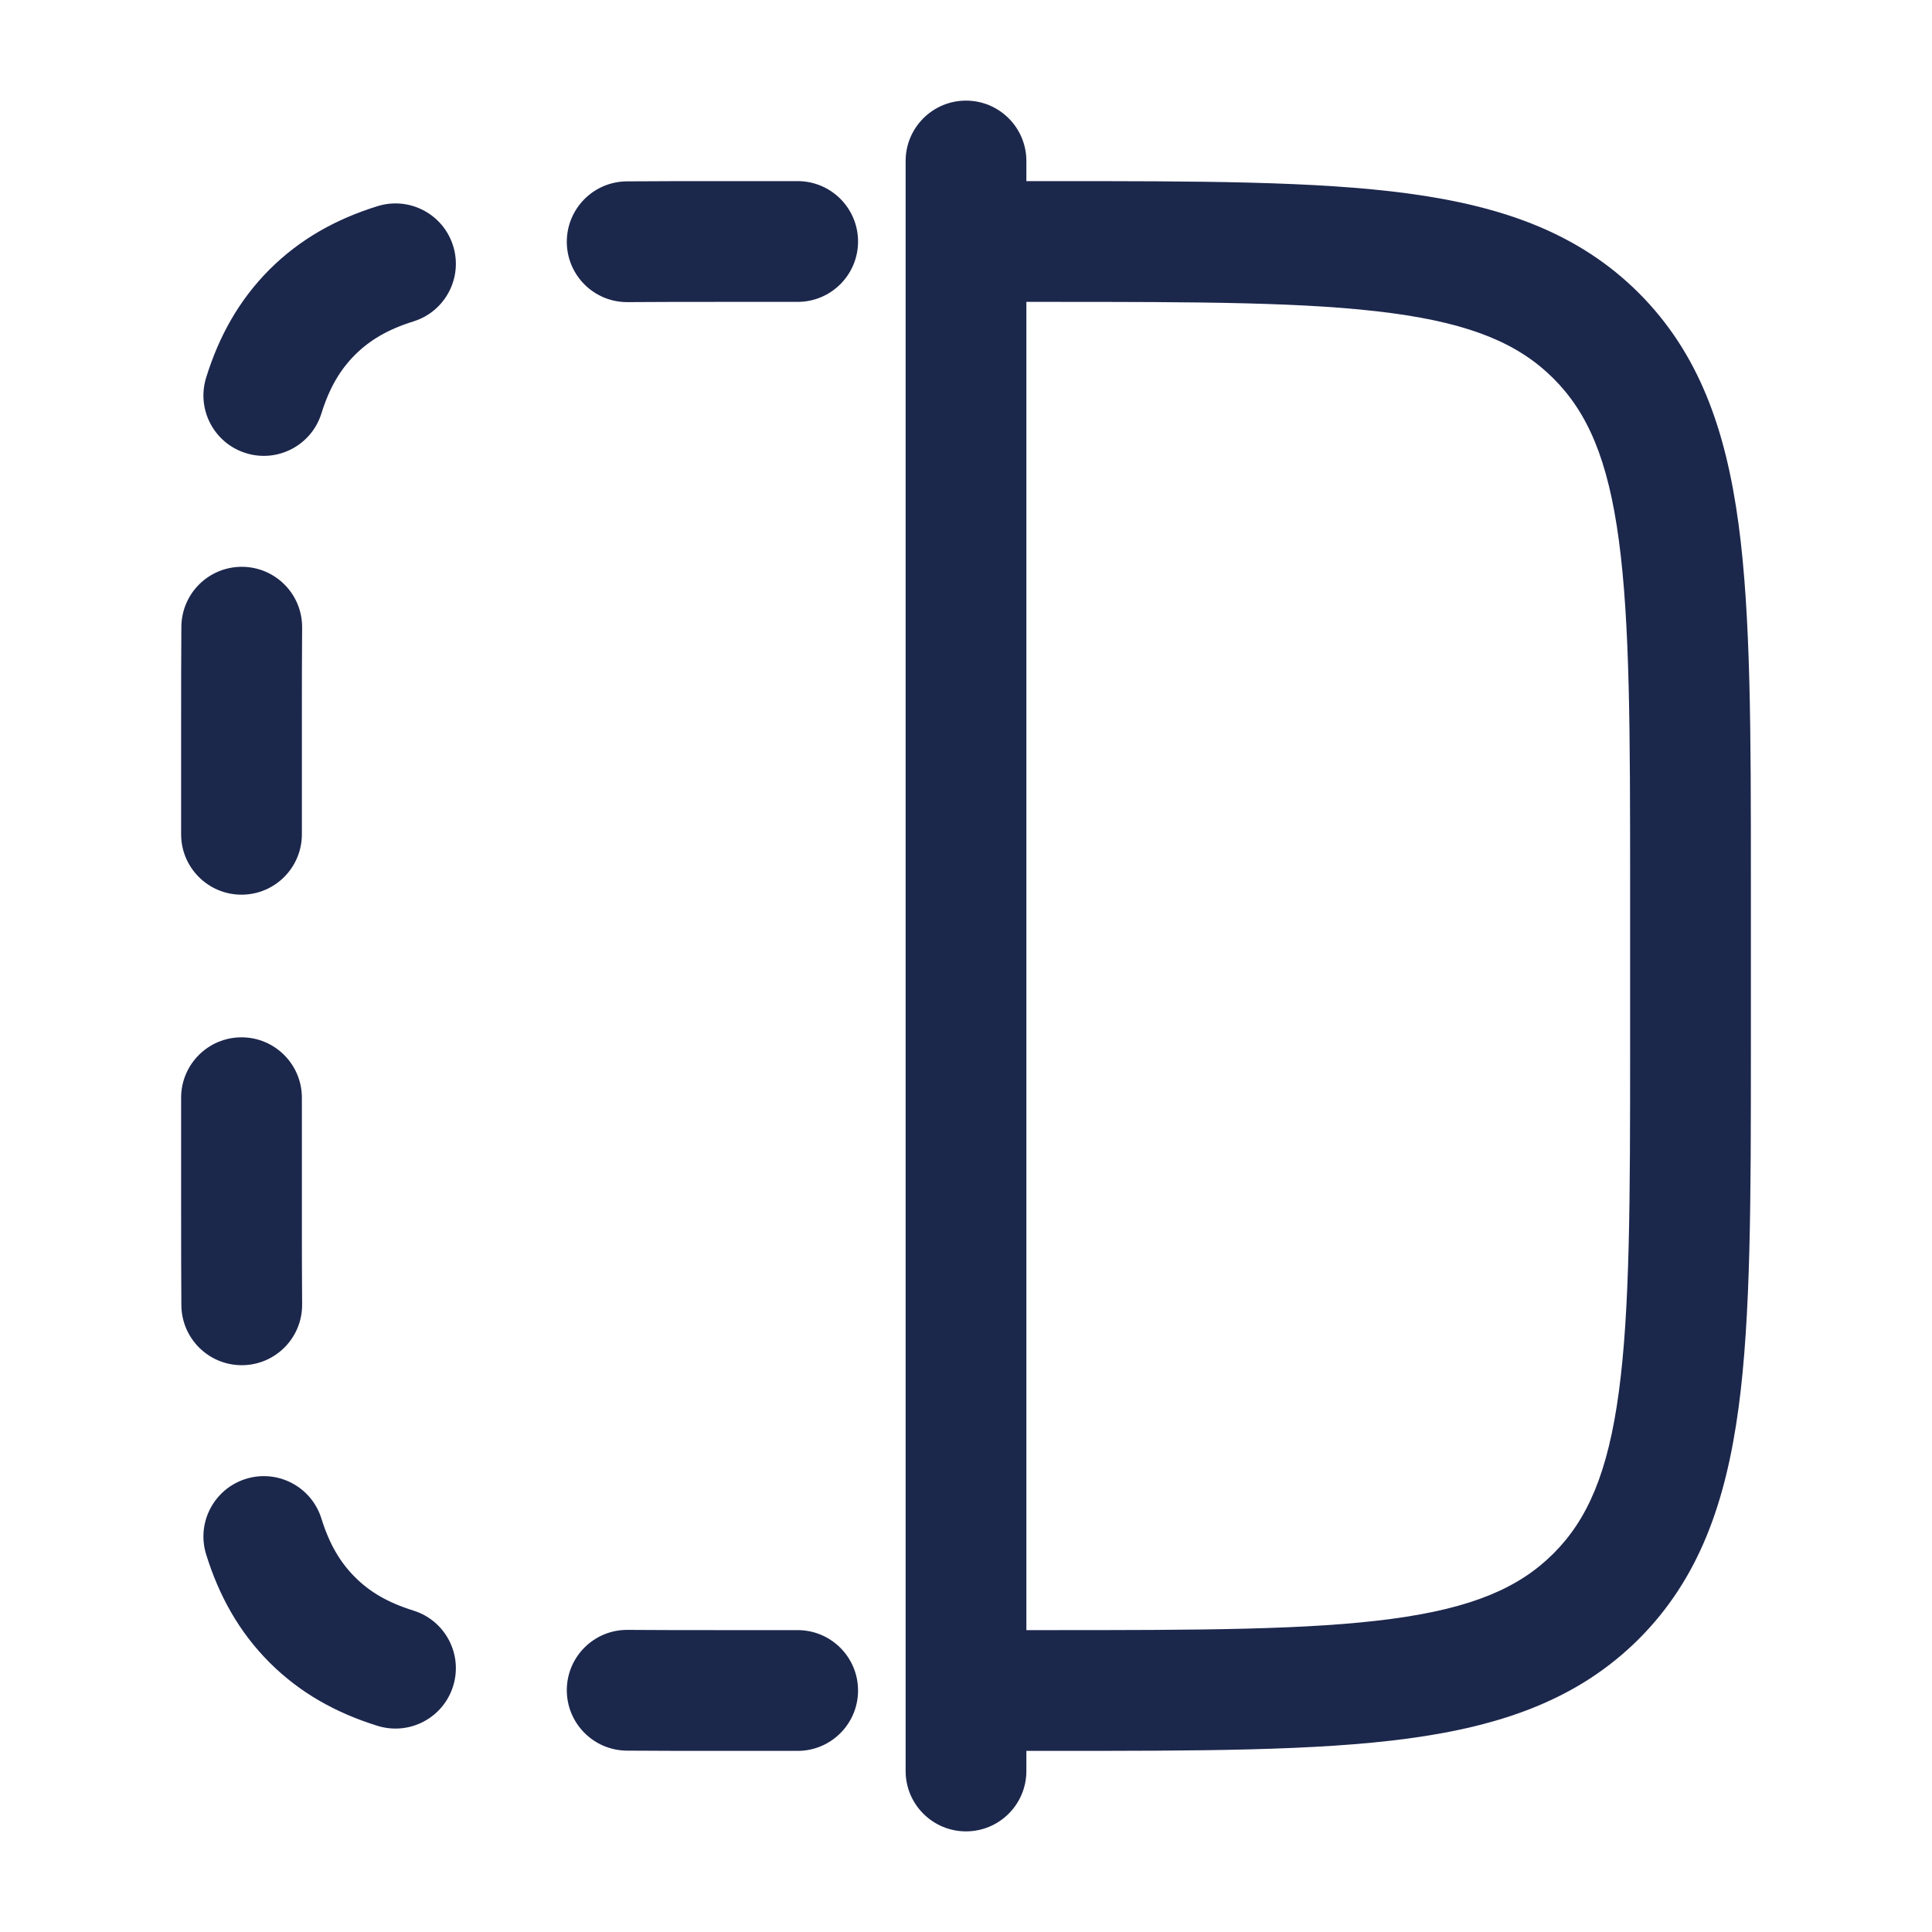 <?xml version="1.0" encoding="utf-8"?><!-- Uploaded to: SVG Repo, www.svgrepo.com, Generator: SVG Repo Mixer Tools -->
<svg width="800px" height="800px" viewBox="0 0 24 24" fill="none" xmlns="http://www.w3.org/2000/svg">
<path fill-rule="evenodd" clip-rule="evenodd" d="M9 3.75C8.564 3.75 8.165 3.75 7.798 3.753C7.383 3.757 7.045 3.424 7.041 3.01C7.038 2.595 7.37 2.257 7.785 2.253C8.159 2.25 8.564 2.25 8.998 2.25L9.909 2.25C10.323 2.25 10.659 2.586 10.659 3C10.659 3.414 10.323 3.75 9.909 3.75L9 3.75ZM5.629 3.055C5.752 3.45 5.531 3.87 5.135 3.993C4.814 4.093 4.59 4.228 4.409 4.409C4.228 4.59 4.093 4.814 3.993 5.135C3.87 5.531 3.45 5.752 3.055 5.629C2.659 5.506 2.438 5.086 2.561 4.69C2.721 4.175 2.969 3.728 3.348 3.348C3.728 2.969 4.175 2.721 4.69 2.561C5.086 2.438 5.506 2.659 5.629 3.055ZM3.01 7.041C3.424 7.045 3.757 7.383 3.753 7.798C3.75 8.165 3.75 8.564 3.75 9L3.75 10.364C3.75 10.778 3.414 11.114 3 11.114C2.586 11.114 2.25 10.778 2.25 10.364L2.25 8.998C2.25 8.564 2.25 8.159 2.253 7.785C2.257 7.37 2.595 7.038 3.01 7.041ZM3 12.886C3.414 12.886 3.75 13.222 3.75 13.636L3.75 15C3.75 15.436 3.75 15.835 3.753 16.202C3.757 16.617 3.424 16.955 3.01 16.959C2.595 16.962 2.257 16.63 2.253 16.215C2.25 15.841 2.25 15.436 2.25 15.002L2.25 13.636C2.25 13.222 2.586 12.886 3 12.886ZM3.055 18.371C3.45 18.248 3.87 18.469 3.993 18.865C4.093 19.186 4.228 19.41 4.409 19.591C4.59 19.773 4.814 19.907 5.135 20.007C5.531 20.13 5.752 20.55 5.629 20.945C5.506 21.341 5.086 21.562 4.69 21.439C4.175 21.279 3.728 21.031 3.348 20.652C2.969 20.272 2.721 19.825 2.561 19.31C2.438 18.914 2.659 18.494 3.055 18.371ZM7.041 20.99C7.045 20.576 7.383 20.243 7.798 20.247C8.165 20.25 8.564 20.25 9 20.25H9.909C10.323 20.25 10.659 20.586 10.659 21C10.659 21.414 10.323 21.75 9.909 21.75H8.998C8.564 21.75 8.159 21.75 7.785 21.747C7.37 21.743 7.038 21.404 7.041 20.99Z" fill="#1C274C"/>
<path fill-rule="evenodd" clip-rule="evenodd" d="M12 1.25C12.414 1.25 12.75 1.586 12.75 2V2.25L13.056 2.25C14.894 2.25 16.35 2.25 17.489 2.403C18.661 2.561 19.61 2.893 20.359 3.641C21.107 4.39 21.439 5.339 21.597 6.511C21.75 7.65 21.75 9.106 21.75 10.944V13.056C21.75 14.894 21.75 16.35 21.597 17.489C21.439 18.661 21.107 19.61 20.359 20.359C19.61 21.107 18.661 21.439 17.489 21.597C16.35 21.75 14.894 21.75 13.056 21.75H12.75V22C12.75 22.414 12.414 22.75 12 22.75C11.586 22.75 11.25 22.414 11.25 22V21L11.25 3.002L11.25 3L11.25 2.998V2C11.25 1.586 11.586 1.25 12 1.25ZM12.75 3.75L12.75 20.25H13C14.907 20.25 16.262 20.248 17.289 20.11C18.295 19.975 18.875 19.721 19.298 19.298C19.721 18.875 19.975 18.295 20.11 17.289C20.248 16.262 20.25 14.907 20.25 13V11C20.25 9.093 20.248 7.739 20.11 6.711C19.975 5.705 19.721 5.125 19.298 4.702C18.875 4.279 18.295 4.025 17.289 3.89C16.262 3.752 14.907 3.75 13 3.75H12.75Z" fill="#1C274C"/>
</svg>